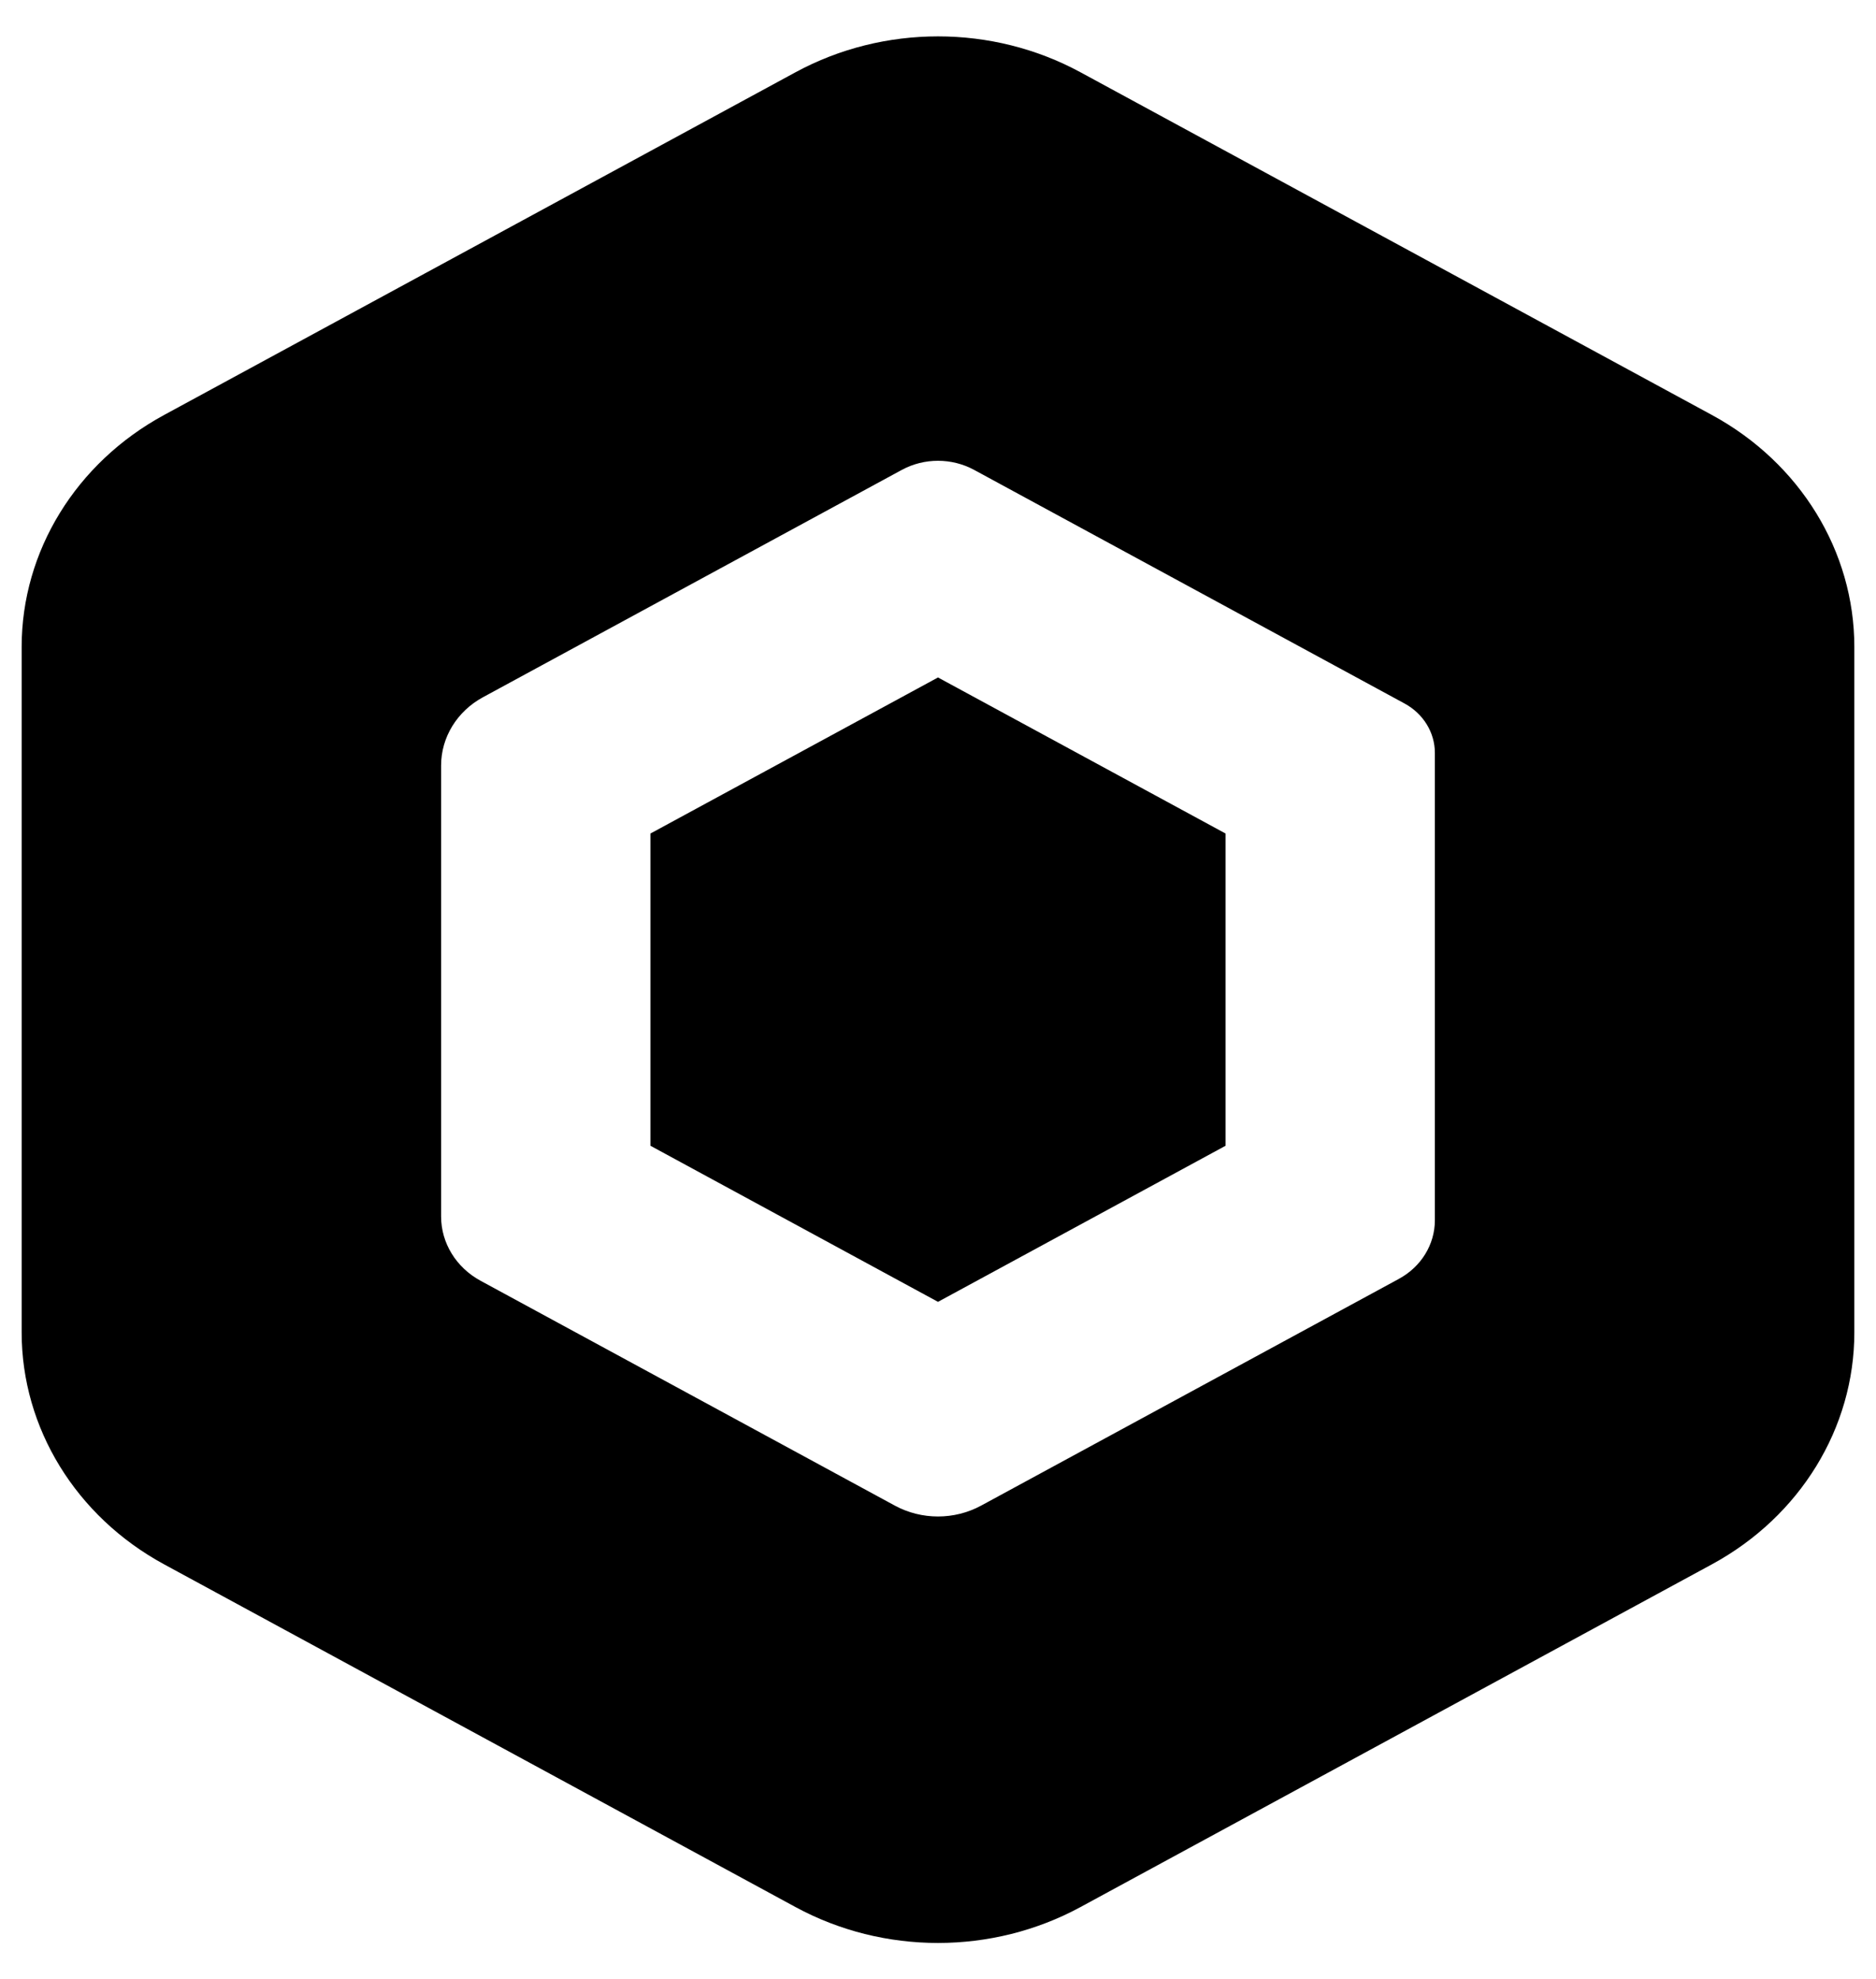 <?xml version="1.0" encoding="UTF-8"?>
<svg id="Layer_1" data-name="Layer 1" xmlns="http://www.w3.org/2000/svg" viewBox="0 0 686.04 723.75">
  <path d="m626.03,151.74L395.11,26.42c-32.23-17.49-71.94-17.49-104.18,0L60.01,151.74C27.78,169.24,7.92,201.56,7.92,236.55v250.65c0,34.99,19.86,67.31,52.09,84.81l230.92,125.33c32.23,17.49,71.94,17.49,104.18,0l230.92-125.33c32.23-17.49,52.09-49.82,52.09-84.81v-250.65c0-34.98-19.86-67.31-52.09-84.81Zm-114.45,315.88l-152.79,82.92c-9.76,5.3-21.79,5.3-31.55,0l-151.5-82.22c-8.93-4.85-14.43-13.8-14.43-23.49v-164.95c0-10.28,5.84-19.79,15.31-24.93l153.15-83.12c8.19-4.45,18.29-4.45,26.48,0l157.38,85.41c6.86,3.72,11.09,10.6,11.09,18.05v170.93c0,8.83-5.01,16.99-13.15,21.4Z"/>
  <polygon points="448.19 304.79 448.19 418.95 343.02 476.03 237.85 418.95 237.85 304.79 343.02 247.72 448.19 304.79"/>
</svg>